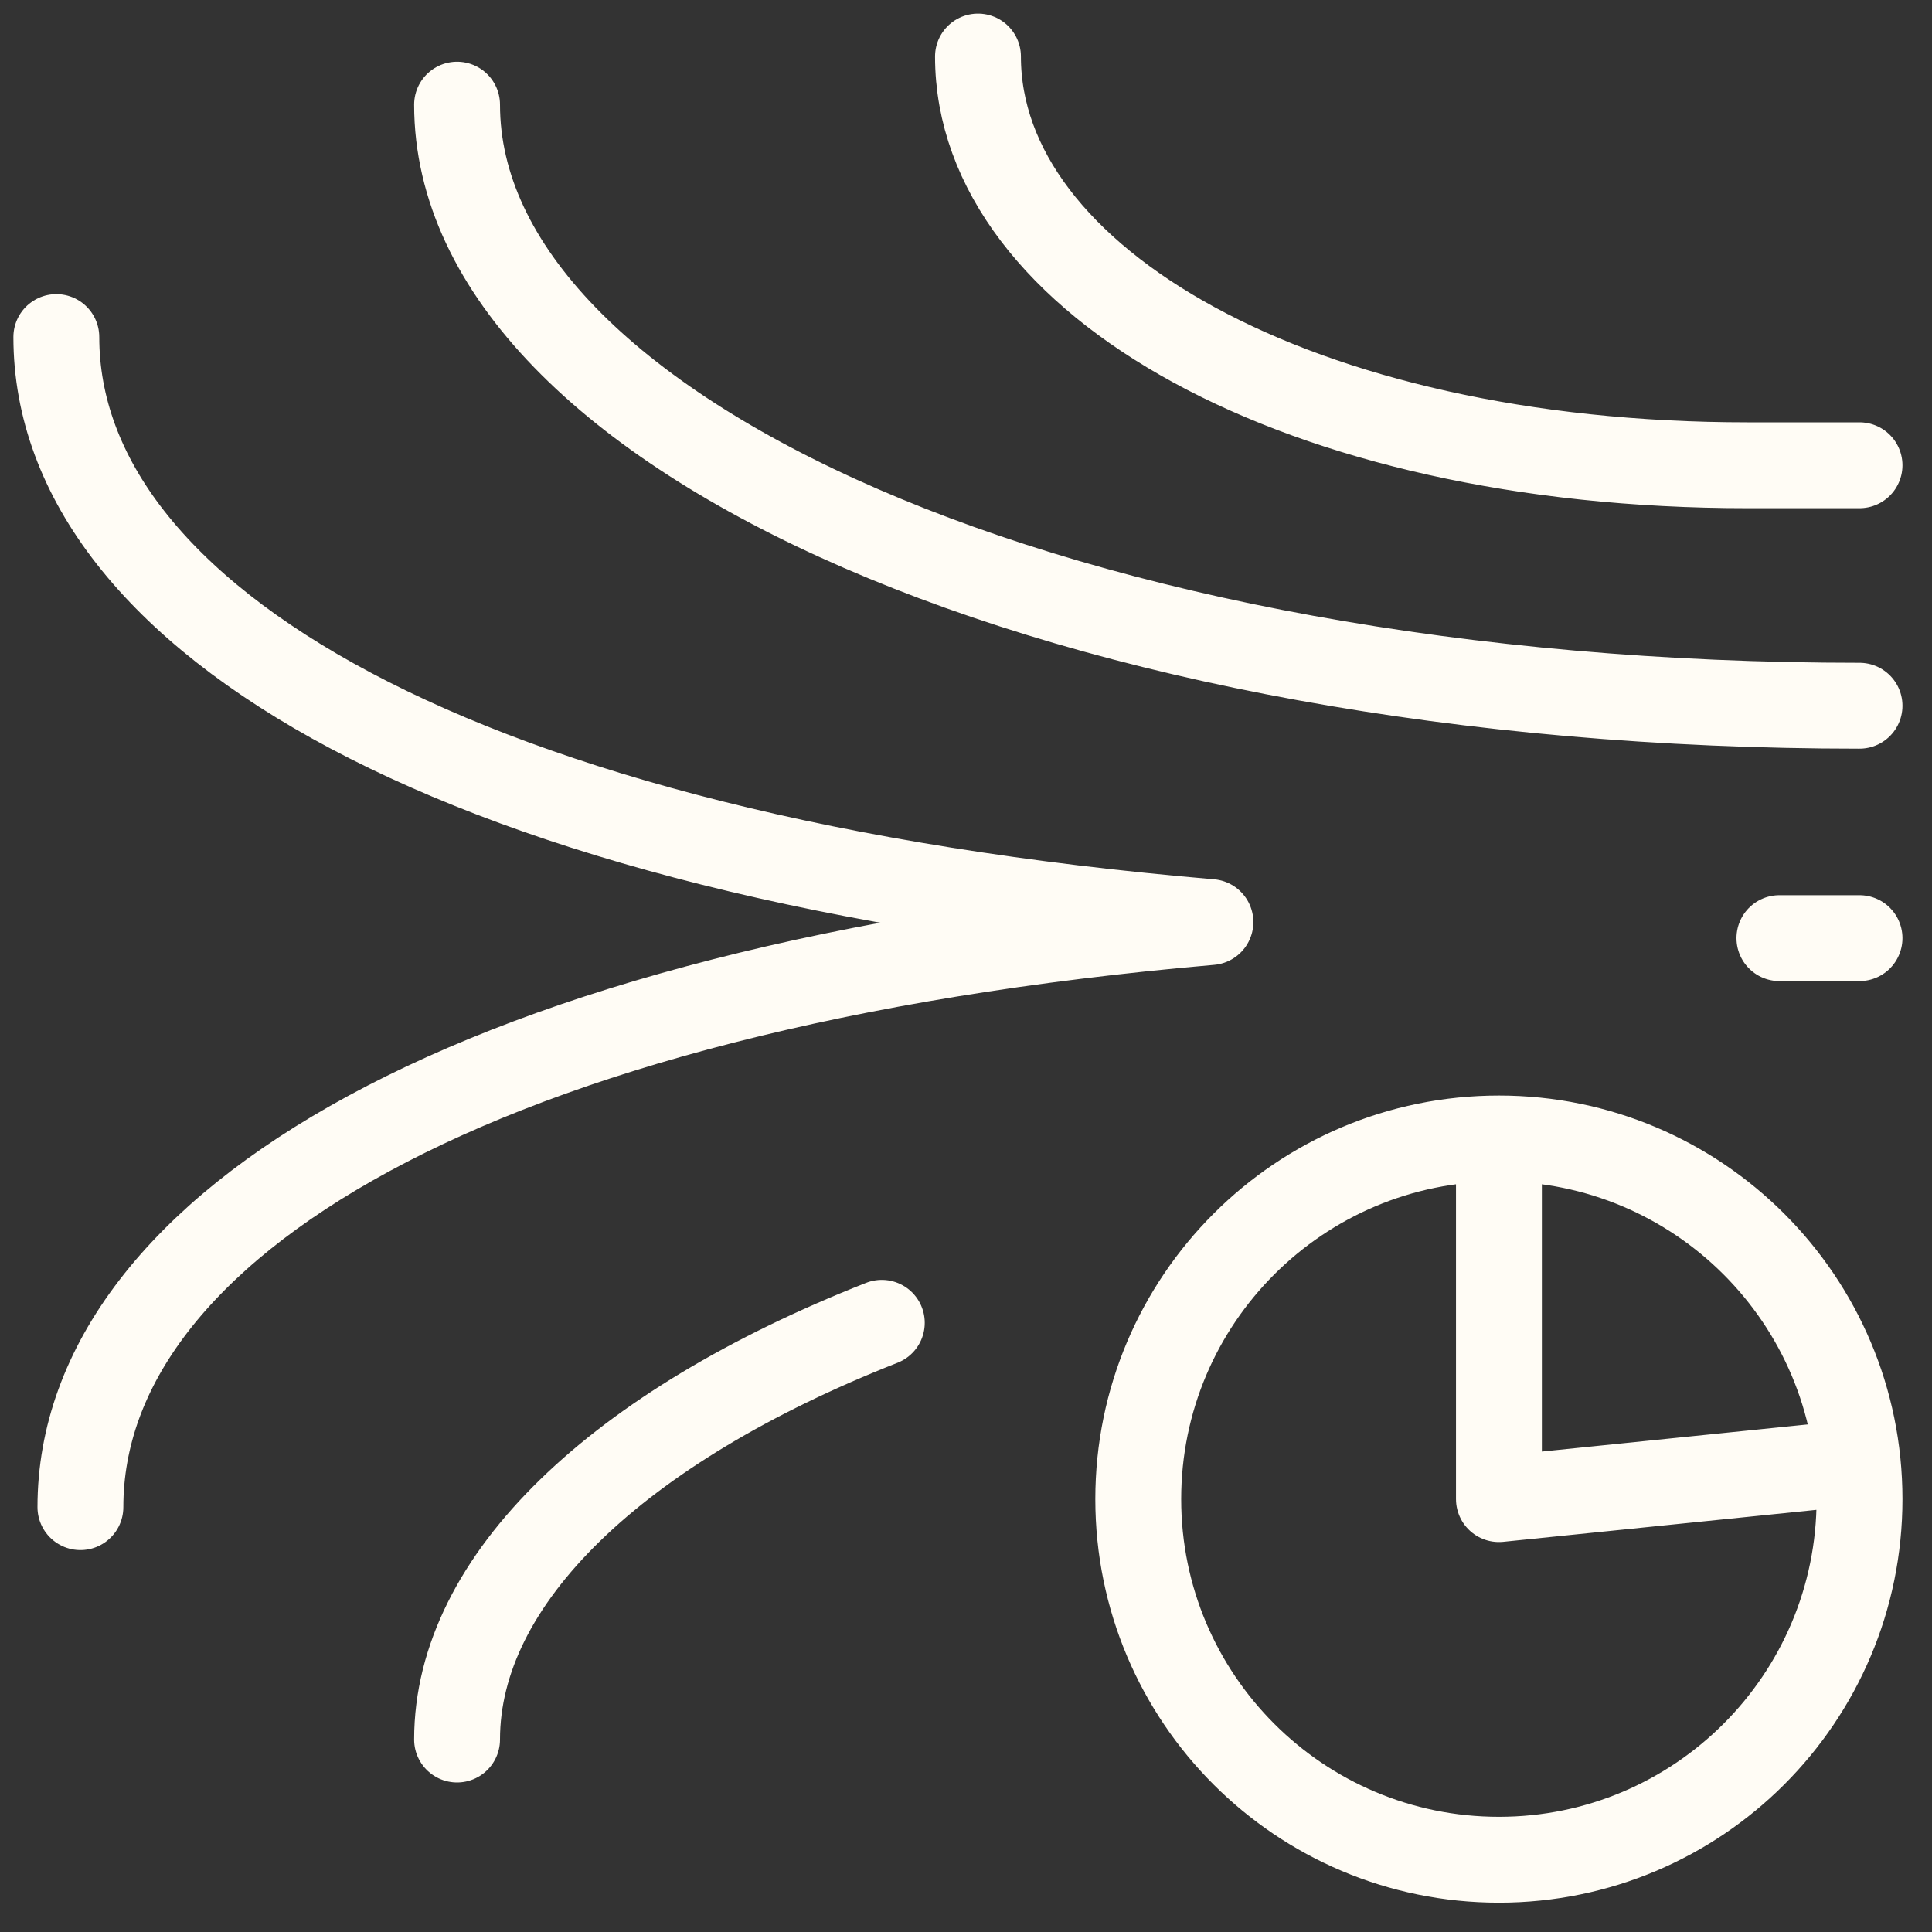<svg width="45" height="45" viewBox="0 0 45 45" fill="none" xmlns="http://www.w3.org/2000/svg">
<rect x="0" y="0" width="45" height="45" fill="#333333" stroke="none"/>
<path d="M22.779 1.317C22.779 6.544 30.246 10.837 40.699 10.837H43.312M43.312 16.438C24.832 16.438 10.646 10.091 10.646 2.438M1.873 35.104C1.873 28.571 11.019 22.971 28.193 21.477C10.646 19.984 1.312 14.384 1.312 7.851M20.539 30.811C14.379 33.237 10.646 36.784 10.646 40.517M41.446 21.851H43.312M34.913 26.517C39.552 26.517 43.312 30.278 43.312 34.917C43.312 39.557 39.552 43.317 34.913 43.317C30.273 43.317 26.512 39.557 26.512 34.917C26.512 30.278 30.273 26.517 34.913 26.517ZM34.913 26.517V34.917L43.269 34.064" stroke="#FFFCF5" stroke-width="2" stroke-linecap="round" stroke-linejoin="round"/>
</svg>
